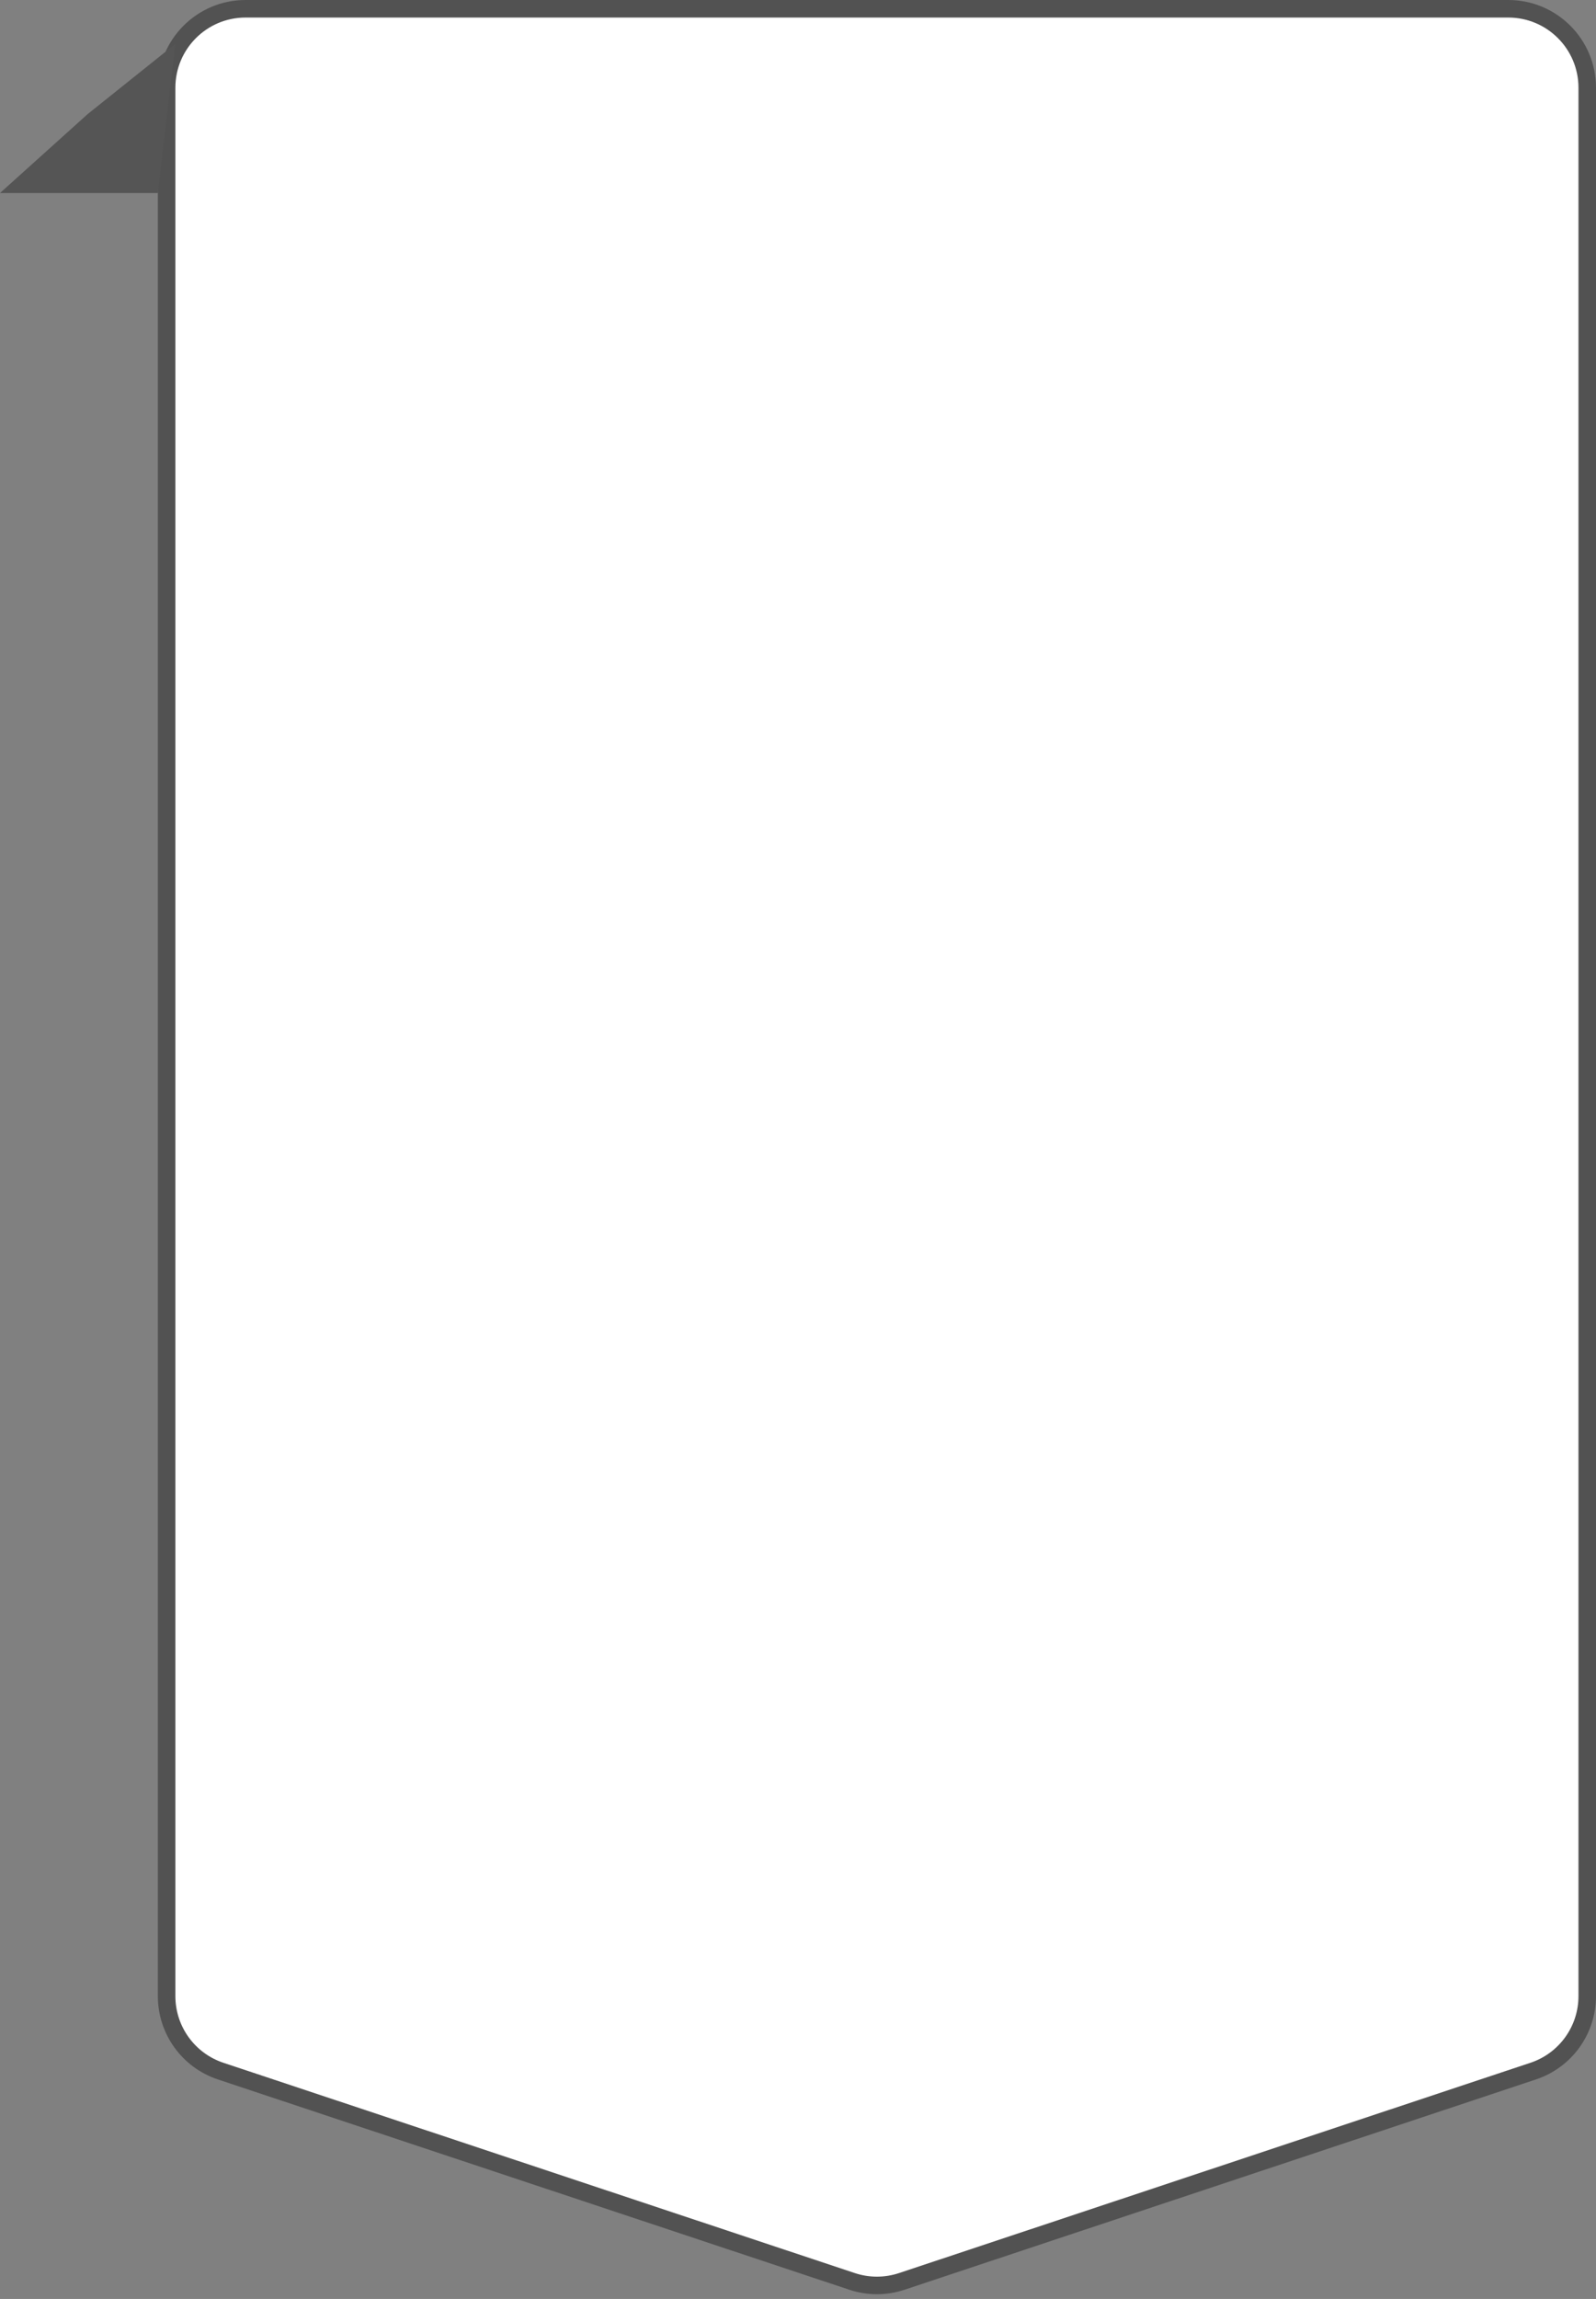 <svg width="91" height="131" viewBox="0 0 91 131" fill="none" xmlns="http://www.w3.org/2000/svg">
<rect x="0" y="0" width="91" height="131" fill="#808080" stroke="none"/>
<path d="M14 0.5H86C88.485 0.5 90.5 2.515 90.5 5V113.747C90.5 115.685 89.26 117.405 87.421 118.017L51.421 130C50.499 130.307 49.501 130.307 48.579 130L12.579 118.017C10.74 117.405 9.5 115.685 9.5 113.747V5C9.5 2.515 11.515 0.5 14 0.5Z" fill="white" stroke="#525252"/>
<path d="M5 6.5L10 2.5L9 11H0L5 6.5Z" fill="#555555"/>
</svg>
